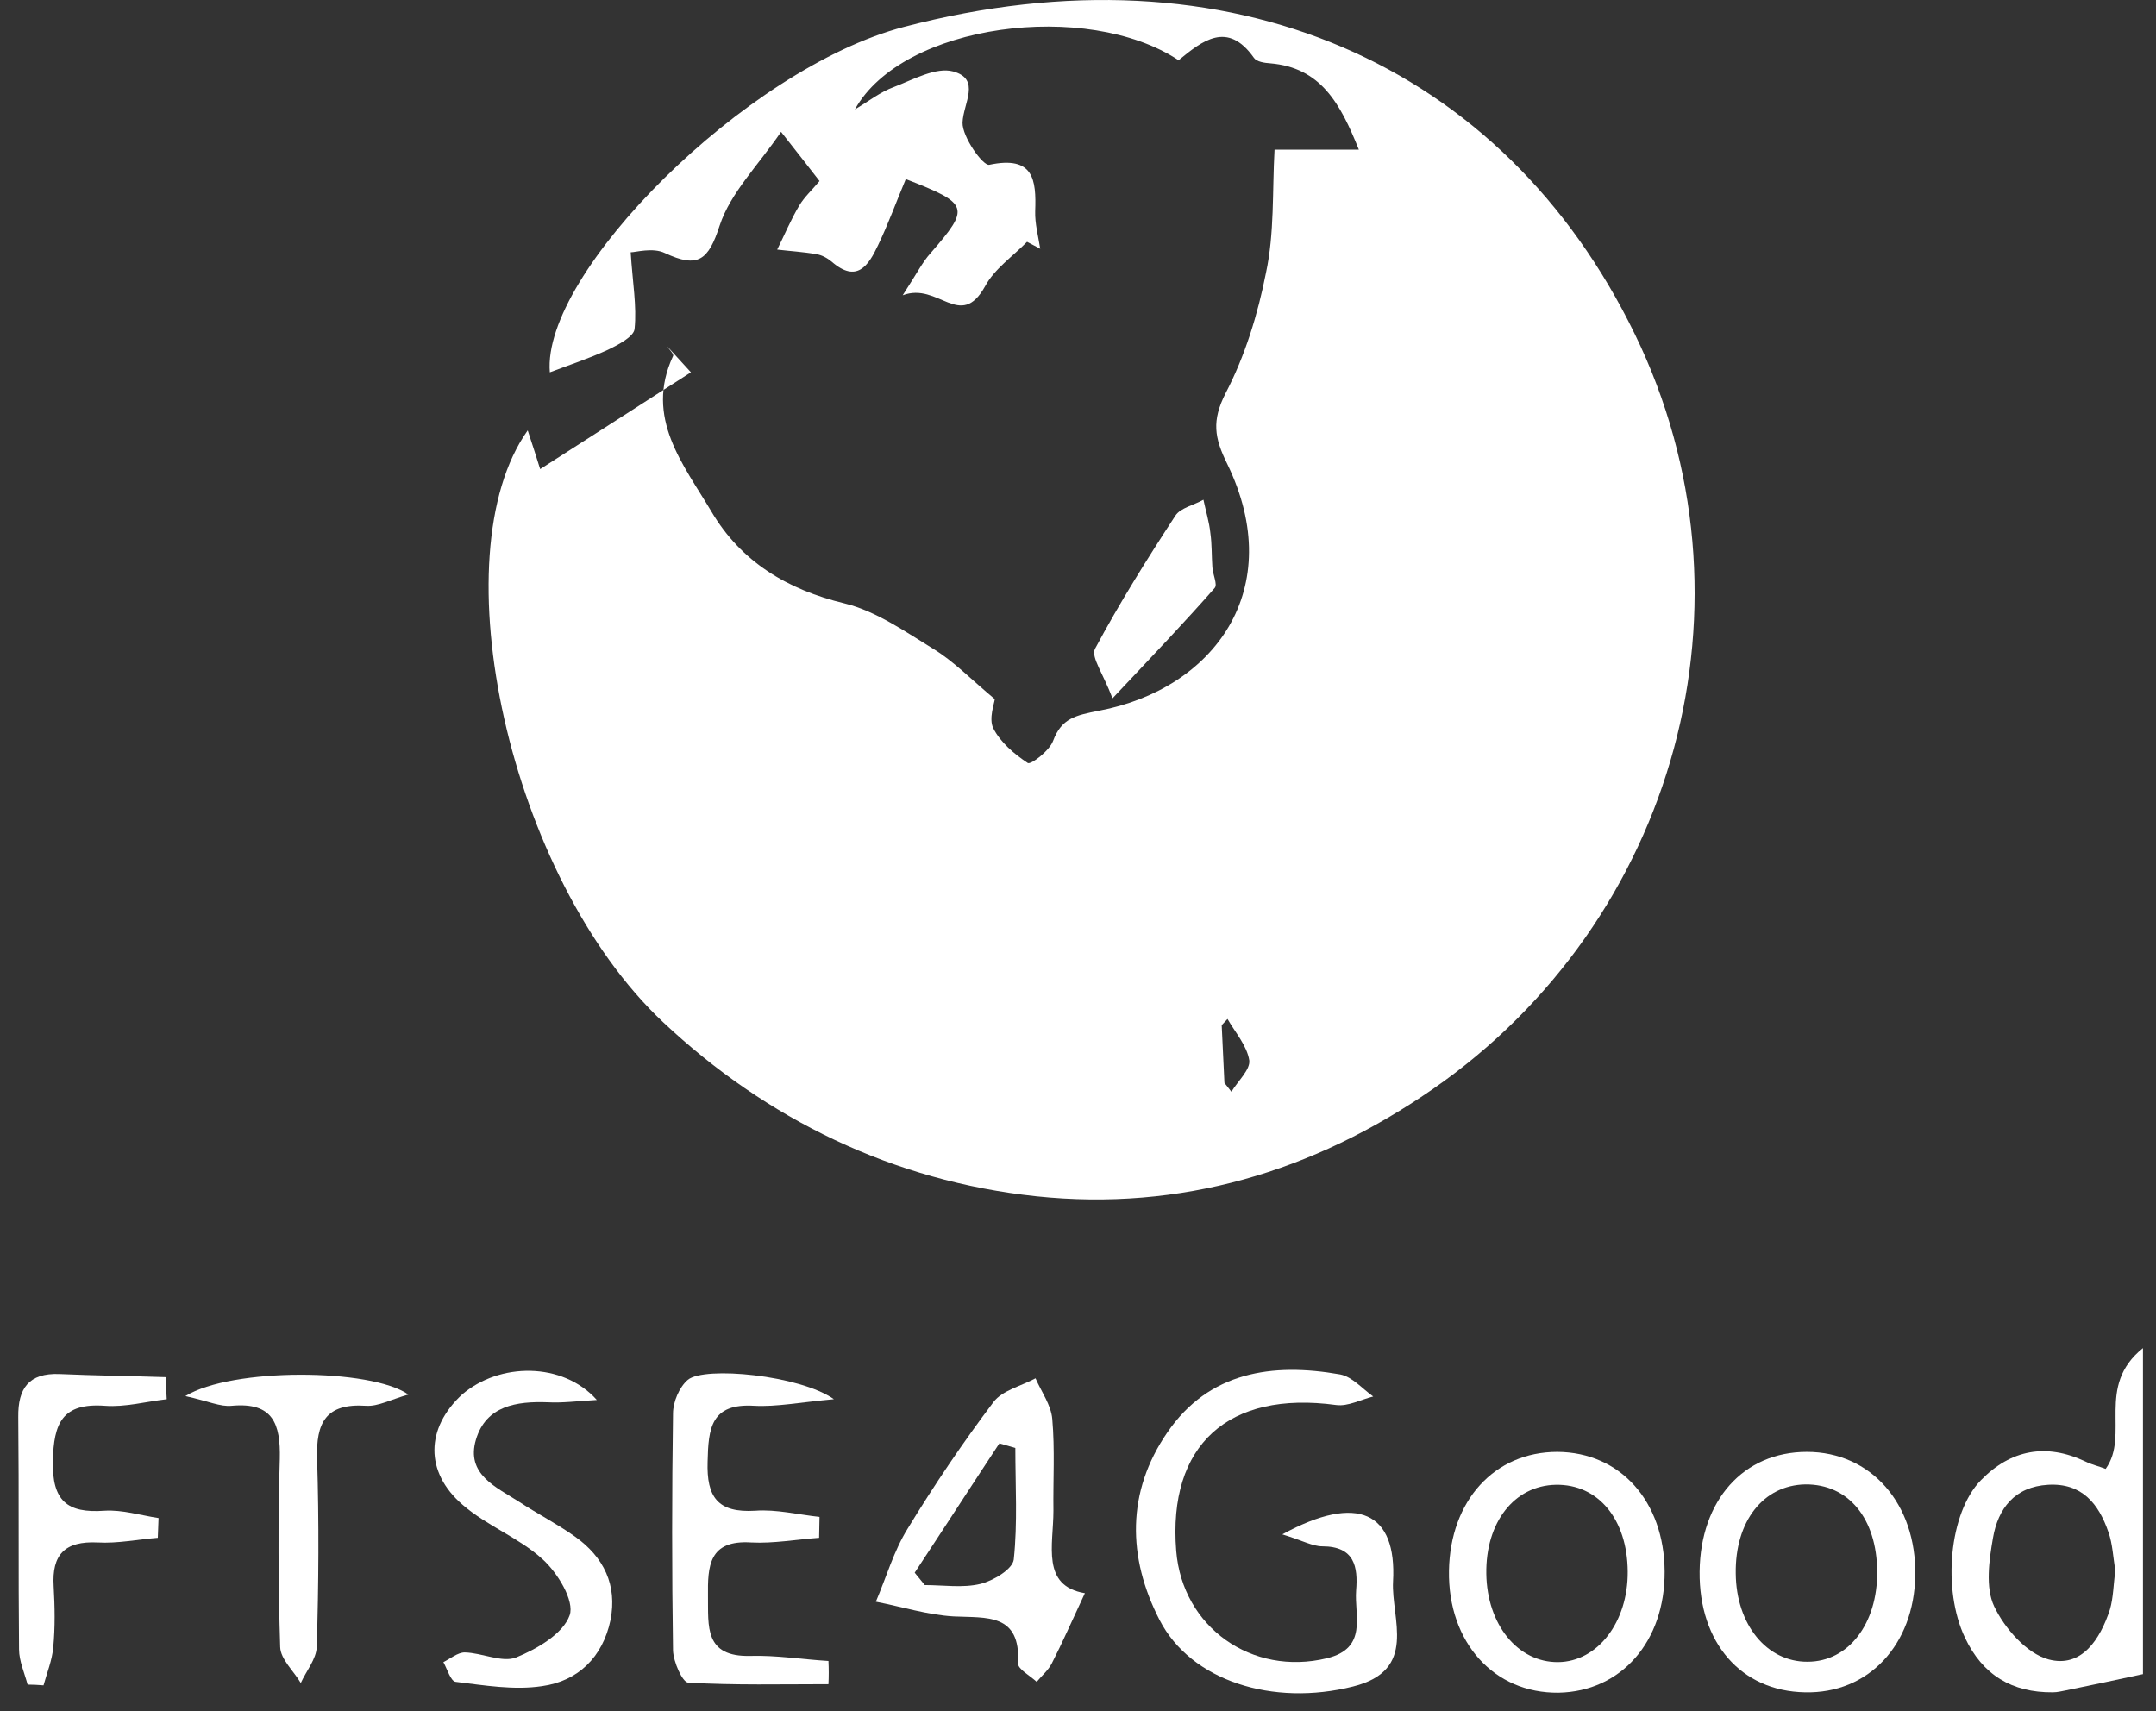 <svg width="63" height="50" viewBox="0 0 63 50" fill="none" xmlns="http://www.w3.org/2000/svg">
<rect x="0" y="0" width="63" height="50" fill="#333333" stroke="none"/>
<path d="M37.243 4.373C38.038 4.373 38.799 4.373 39.707 4.373C39.162 3.016 38.594 1.975 37.118 1.85C36.948 1.839 36.721 1.805 36.642 1.692C35.869 0.594 35.131 1.194 34.439 1.76C31.77 -0.005 26.377 0.685 24.981 3.197C25.367 2.97 25.719 2.687 26.127 2.54C26.684 2.325 27.354 1.952 27.853 2.088C28.671 2.314 28.148 3.016 28.126 3.581C28.114 4 28.728 4.86 28.909 4.815C30.204 4.543 30.283 5.245 30.249 6.172C30.238 6.534 30.34 6.908 30.397 7.27C30.272 7.202 30.136 7.134 30.011 7.066C29.59 7.496 29.057 7.858 28.784 8.367C28.058 9.669 27.422 8.232 26.377 8.628C26.797 7.983 26.956 7.655 27.195 7.394C28.353 6.059 28.33 5.957 26.468 5.233C26.196 5.878 25.957 6.546 25.651 7.179C25.378 7.756 25.037 8.288 24.299 7.643C24.174 7.541 24.015 7.451 23.857 7.428C23.482 7.36 23.084 7.338 22.71 7.293C22.925 6.863 23.107 6.421 23.357 6.003C23.505 5.754 23.732 5.55 23.947 5.29C23.641 4.894 23.357 4.532 22.823 3.853C22.153 4.837 21.347 5.629 21.029 6.591C20.7 7.609 20.393 7.847 19.428 7.394C19.076 7.225 18.577 7.372 18.429 7.372C18.486 8.266 18.611 8.944 18.543 9.612C18.52 9.838 18.066 10.076 17.759 10.223C17.192 10.483 16.601 10.676 16.067 10.879C15.818 7.994 21.79 1.997 26.411 0.787C35.949 -1.714 43.931 1.873 47.769 9.759C51.572 17.566 48.984 26.901 41.853 31.834C38.367 34.244 34.496 35.398 30.283 34.957C26.105 34.516 22.392 32.705 19.372 29.865C14.875 25.634 12.82 16.231 15.42 12.576C15.568 13.018 15.681 13.38 15.784 13.708C17.271 12.758 18.724 11.818 20.189 10.879C19.962 10.63 19.724 10.37 19.497 10.121C19.553 10.212 19.701 10.348 19.667 10.404C18.827 12.214 19.973 13.572 20.791 14.953C21.654 16.412 22.994 17.227 24.685 17.634C25.605 17.86 26.457 18.46 27.286 18.969C27.876 19.331 28.364 19.84 29.068 20.429C29.057 20.553 28.887 20.995 29.023 21.277C29.227 21.685 29.636 22.035 30.033 22.296C30.124 22.352 30.669 21.934 30.771 21.651C31.021 20.983 31.43 20.904 32.111 20.768C35.472 20.135 37.641 17.215 35.858 13.55C35.483 12.791 35.404 12.294 35.813 11.49C36.38 10.404 36.755 9.182 36.993 7.971C37.243 6.806 37.175 5.607 37.243 4.373ZM35.779 31.642C35.847 31.732 35.915 31.811 35.983 31.902C36.165 31.596 36.539 31.257 36.505 30.985C36.437 30.555 36.096 30.171 35.869 29.775C35.813 29.831 35.756 29.899 35.699 29.956C35.722 30.521 35.756 31.076 35.779 31.642Z" fill="white"/>
<path d="M37.47 44.835C39.684 43.624 40.82 44.201 40.706 46.215C40.649 47.301 41.444 48.806 39.537 49.281C37.198 49.87 34.802 49.123 33.882 47.335C32.94 45.502 32.917 43.59 34.109 41.859C35.324 40.082 37.175 39.811 39.162 40.162C39.514 40.23 39.809 40.58 40.127 40.807C39.764 40.897 39.389 41.101 39.048 41.056C35.892 40.626 34.121 42.221 34.37 45.321C34.552 47.55 36.584 48.987 38.776 48.455C39.979 48.161 39.571 47.211 39.627 46.475C39.684 45.785 39.582 45.185 38.64 45.185C38.356 45.185 38.06 45.016 37.47 44.835Z" fill="white"/>
<path d="M62.619 39.392C62.619 42.832 62.619 45.932 62.619 48.919C61.825 49.089 61.098 49.247 60.371 49.394C60.246 49.417 60.121 49.451 59.985 49.451C58.793 49.462 57.93 48.942 57.419 47.856C56.749 46.453 56.954 44.201 57.885 43.251C58.759 42.357 59.792 42.164 60.939 42.707C61.121 42.798 61.325 42.843 61.529 42.922C62.245 41.927 61.223 40.512 62.619 39.392ZM61.813 45.887C61.745 45.514 61.734 45.117 61.609 44.767C61.325 43.941 60.837 43.33 59.849 43.386C58.861 43.443 58.384 44.088 58.237 44.936C58.123 45.593 58.01 46.385 58.271 46.939C58.577 47.584 59.224 48.319 59.86 48.489C60.825 48.749 61.37 47.901 61.654 47.03C61.756 46.679 61.756 46.283 61.813 45.887Z" fill="white"/>
<path d="M31.701 46.554C31.315 47.38 31.043 48.003 30.736 48.602C30.634 48.806 30.441 48.964 30.293 49.145C30.1 48.964 29.737 48.772 29.748 48.602C29.828 47.131 28.829 47.279 27.864 47.233C27.103 47.188 26.354 46.95 25.593 46.803C25.899 46.09 26.115 45.321 26.524 44.665C27.296 43.398 28.136 42.153 29.033 40.965C29.294 40.626 29.839 40.501 30.259 40.275C30.43 40.671 30.714 41.056 30.748 41.463C30.827 42.357 30.77 43.251 30.782 44.144C30.782 45.151 30.418 46.339 31.701 46.554ZM29.669 42.311C29.51 42.266 29.362 42.221 29.203 42.176C28.375 43.431 27.557 44.699 26.728 45.955C26.83 46.079 26.921 46.192 27.023 46.317C27.568 46.317 28.136 46.407 28.647 46.283C29.022 46.192 29.59 45.853 29.623 45.57C29.737 44.495 29.669 43.409 29.669 42.311Z" fill="white"/>
<path d="M24.208 49.213C22.845 49.213 21.471 49.247 20.109 49.168C19.939 49.157 19.677 48.557 19.666 48.229C19.632 45.921 19.632 43.613 19.666 41.304C19.666 40.965 19.848 40.535 20.098 40.32C20.586 39.913 23.379 40.184 24.367 40.886C23.368 40.976 22.698 41.112 22.039 41.078C20.767 40.999 20.699 41.746 20.677 42.707C20.643 43.748 20.972 44.212 22.073 44.144C22.686 44.099 23.322 44.258 23.947 44.325C23.947 44.529 23.935 44.733 23.935 44.936C23.277 44.982 22.607 45.106 21.948 45.072C20.711 44.993 20.677 45.762 20.688 46.645C20.699 47.516 20.575 48.421 21.926 48.387C22.686 48.365 23.447 48.489 24.208 48.535C24.219 48.761 24.219 48.987 24.208 49.213Z" fill="white"/>
<path d="M49.664 45.921C49.687 43.839 50.947 42.425 52.798 42.425C54.672 42.425 56 43.941 55.966 46.034C55.932 48.071 54.592 49.496 52.741 49.451C50.879 49.417 49.642 48.003 49.664 45.921ZM54.853 45.921C54.842 44.371 54.013 43.364 52.753 43.375C51.526 43.398 50.698 44.45 50.72 45.977C50.732 47.471 51.629 48.568 52.821 48.557C54.013 48.557 54.865 47.448 54.853 45.921Z" fill="white"/>
<path d="M45.508 42.425C47.348 42.436 48.631 43.873 48.642 45.921C48.654 47.969 47.37 49.428 45.542 49.462C43.658 49.485 42.306 47.991 42.34 45.898C42.374 43.85 43.669 42.425 45.508 42.425ZM47.563 45.921C47.552 44.393 46.7 43.364 45.463 43.386C44.248 43.409 43.408 44.484 43.431 45.989C43.453 47.471 44.35 48.58 45.531 48.568C46.678 48.557 47.575 47.403 47.563 45.921Z" fill="white"/>
<path d="M17.44 40.908C16.861 40.942 16.43 40.999 16.01 40.976C15.09 40.942 14.204 41.078 13.909 42.062C13.603 43.081 14.5 43.454 15.17 43.884C15.703 44.235 16.282 44.529 16.805 44.902C17.645 45.502 18.042 46.317 17.838 47.346C17.611 48.421 16.895 49.123 15.839 49.27C15.022 49.394 14.159 49.247 13.319 49.145C13.171 49.134 13.069 48.772 12.956 48.568C13.16 48.467 13.376 48.285 13.58 48.285C14.091 48.297 14.67 48.591 15.079 48.433C15.692 48.184 16.453 47.742 16.646 47.199C16.793 46.781 16.294 45.955 15.851 45.559C15.17 44.936 14.227 44.586 13.523 43.975C12.399 43.013 12.445 41.723 13.501 40.75C14.591 39.811 16.441 39.788 17.44 40.908Z" fill="white"/>
<path d="M5.417 40.795C6.768 39.958 10.844 39.981 11.934 40.75C11.412 40.897 11.049 41.101 10.697 41.078C9.516 40.999 9.232 41.576 9.266 42.628C9.323 44.461 9.312 46.294 9.255 48.127C9.243 48.478 8.948 48.829 8.789 49.179C8.585 48.829 8.199 48.489 8.187 48.127C8.131 46.294 8.119 44.461 8.176 42.628C8.199 41.61 7.983 40.965 6.768 41.078C6.439 41.112 6.087 40.942 5.417 40.795Z" fill="white"/>
<path d="M0.807 49.225C0.716 48.885 0.557 48.535 0.557 48.195C0.534 45.932 0.557 43.669 0.534 41.406C0.523 40.569 0.841 40.116 1.738 40.15C2.771 40.196 3.804 40.207 4.838 40.241C4.849 40.456 4.86 40.671 4.872 40.886C4.27 40.954 3.657 41.123 3.066 41.078C1.817 40.988 1.568 41.587 1.545 42.696C1.522 43.85 1.954 44.224 3.055 44.144C3.577 44.111 4.111 44.28 4.633 44.359C4.622 44.552 4.622 44.744 4.611 44.936C4.02 44.982 3.441 45.106 2.851 45.072C1.897 45.027 1.511 45.423 1.568 46.351C1.602 46.95 1.613 47.55 1.556 48.139C1.522 48.512 1.375 48.874 1.272 49.247C1.125 49.236 0.966 49.225 0.807 49.225Z" fill="white"/>
<path d="M32.508 20.406C32.236 19.682 31.872 19.196 31.997 18.958C32.712 17.623 33.519 16.333 34.347 15.066C34.495 14.839 34.892 14.76 35.165 14.602C35.233 14.93 35.335 15.247 35.369 15.586C35.415 15.914 35.403 16.242 35.426 16.571C35.437 16.785 35.585 17.08 35.494 17.181C34.631 18.166 33.723 19.116 32.508 20.406Z" fill="white"/>
</svg>
